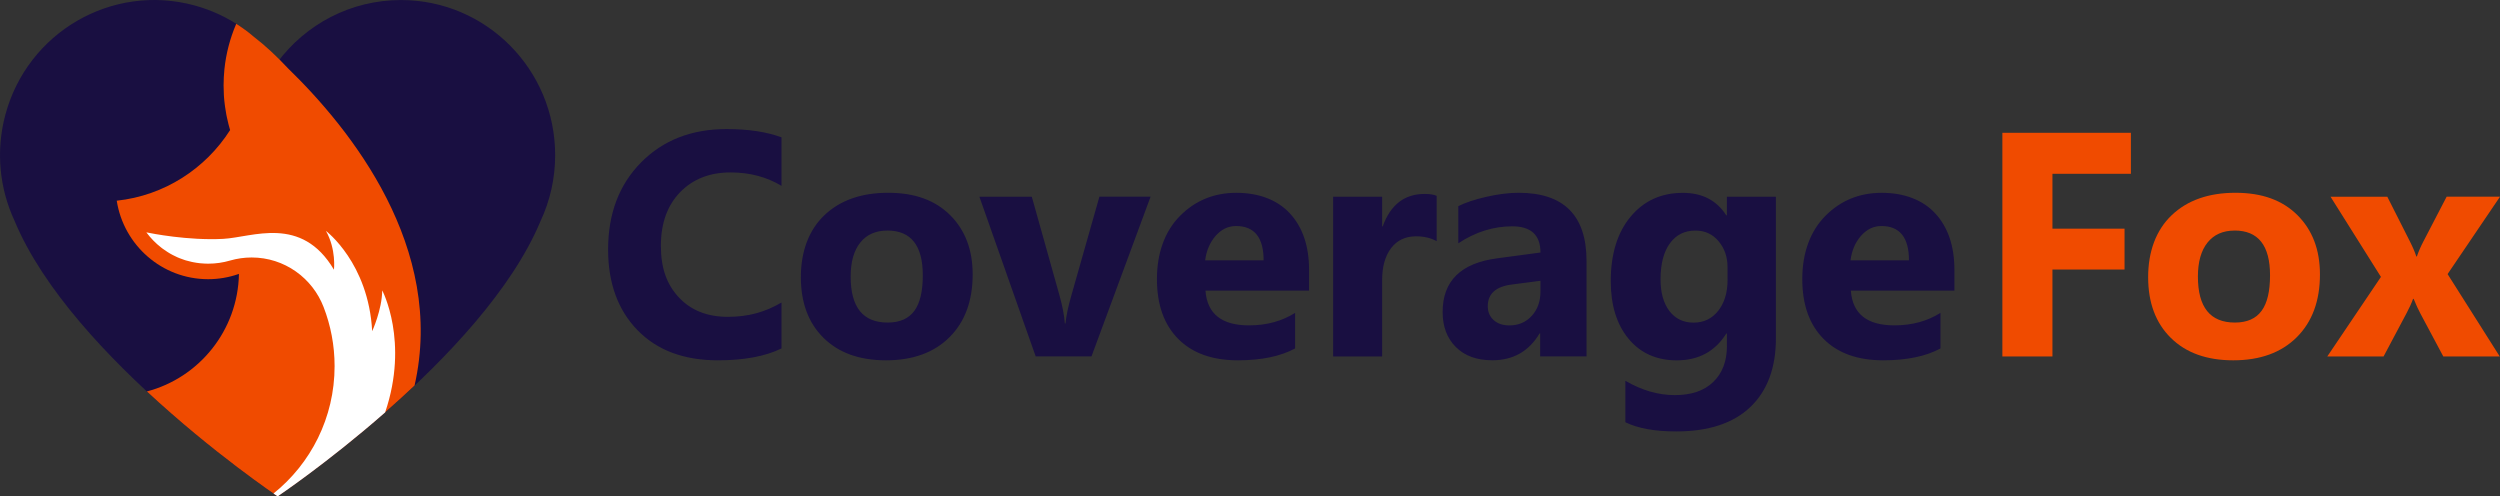 <svg xmlns="http://www.w3.org/2000/svg" width="136" height="27" fill="none" viewBox="0 0 136 27"><rect x="0" y="0" width="136" height="27" fill="#333333" stroke="none"/><g clip-path="url(#clip0_1305_310)"><path fill="#190f41" d="M30.201 8.439C30.201 3.78 26.444 0.002 21.812 0.002C19.068 0.002 16.629 1.328 15.1 3.379C14.013 1.919 12.451 0.8 10.563 0.29C6.086 -0.917 1.488 1.754 0.288 6.256C-0.243 8.251 -0.016 10.271 0.789 12.007C3.891 19.484 15.1 27.002 15.1 27.002C15.1 27.002 26.281 19.506 29.4 12.039C29.913 10.947 30.201 9.727 30.201 8.441V8.439Z"/><path fill="#f04b00" d="M15.659 3.707C15.061 3.068 14.439 2.488 13.796 1.988C13.792 1.984 13.788 1.98 13.784 1.977C13.65 1.863 13.512 1.752 13.37 1.647C13.348 1.631 13.327 1.617 13.305 1.602C13.169 1.502 13.029 1.407 12.887 1.316C12.875 1.308 12.865 1.302 12.853 1.294C12.849 1.302 12.847 1.31 12.843 1.318C12.843 1.318 12.841 1.318 12.839 1.316C12.839 1.316 12.839 1.32 12.841 1.32C12.516 2.084 12.297 2.907 12.208 3.768C12.202 3.818 12.2 3.87 12.196 3.919C12.188 4.014 12.178 4.108 12.175 4.203C12.167 4.35 12.163 4.497 12.163 4.643C12.163 4.814 12.169 4.985 12.178 5.151C12.178 5.177 12.18 5.203 12.182 5.231C12.192 5.386 12.208 5.538 12.228 5.691C12.234 5.731 12.238 5.77 12.244 5.812C12.263 5.955 12.287 6.096 12.313 6.237C12.322 6.284 12.332 6.33 12.342 6.378C12.37 6.509 12.399 6.638 12.431 6.765C12.445 6.814 12.459 6.864 12.472 6.913C12.488 6.967 12.502 7.023 12.518 7.076C11.18 9.177 8.941 10.64 6.351 10.918C6.351 10.918 6.351 10.92 6.351 10.922C6.729 13.338 8.811 15.188 11.322 15.188C11.894 15.188 12.443 15.091 12.956 14.914C12.983 14.902 12.999 14.898 12.999 14.9C12.94 17.978 10.831 20.549 7.99 21.295C11.612 24.661 15.098 26.998 15.098 26.998C15.098 26.998 18.809 24.51 22.552 20.972C24.252 13.491 19.091 7.036 15.655 3.705L15.659 3.707Z"/><path fill="#fff" d="M20.793 15.795C20.781 16.862 20.246 18.017 20.246 18.017C20.049 14.301 17.731 12.562 17.731 12.562C18.299 13.563 18.167 14.672 18.167 14.672C16.395 11.678 13.726 12.914 12.132 12.995C10.216 13.092 8.235 12.697 7.961 12.64C8.194 12.953 8.468 13.235 8.776 13.473C8.799 13.491 8.823 13.509 8.847 13.527C8.932 13.59 9.02 13.65 9.111 13.707C9.155 13.735 9.198 13.761 9.241 13.787C9.291 13.815 9.34 13.844 9.391 13.87C9.474 13.914 9.561 13.956 9.648 13.995C9.687 14.013 9.729 14.029 9.768 14.045C9.853 14.079 9.938 14.11 10.025 14.138C10.054 14.148 10.082 14.158 10.111 14.166C10.216 14.197 10.322 14.225 10.429 14.247C10.459 14.253 10.486 14.259 10.516 14.265C10.632 14.287 10.749 14.307 10.869 14.319C10.893 14.321 10.918 14.323 10.942 14.325C11.068 14.336 11.196 14.344 11.327 14.344C11.741 14.344 12.143 14.283 12.522 14.172C12.893 14.065 13.286 14.007 13.69 14.007C15.474 14.007 16.997 15.126 17.604 16.704C17.989 17.7 18.202 18.783 18.202 19.916C18.202 22.724 16.904 25.224 14.878 26.847C15.024 26.948 15.103 27.002 15.103 27.002C15.103 27.002 17.823 25.178 20.952 22.434C22.264 18.569 20.793 15.797 20.793 15.797V15.795Z"/><path fill="#190f41" d="M42.511 18.956C41.628 19.387 40.475 19.601 39.053 19.601 37.197 19.601 35.739 19.053 34.675 17.956 33.612 16.859 33.081 15.396 33.081 13.571 33.081 11.624 33.679 10.047 34.874 8.836 36.07 7.626 37.621 7.021 39.526 7.021 40.708 7.021 41.703 7.171 42.513 7.471V10.11C41.705 9.624 40.781 9.38 39.747 9.38 38.611 9.38 37.696 9.739 36.997 10.457 36.301 11.176 35.952 12.148 35.952 13.376 35.952 14.604 36.281 15.489 36.938 16.188 37.597 16.886 38.481 17.236 39.596 17.236 40.71 17.236 41.632 16.976 42.513 16.456V18.958L42.511 18.956ZM48.198 19.601C46.758 19.601 45.627 19.196 44.802 18.382 43.978 17.571 43.567 16.469 43.567 15.078 43.567 13.687 43.996 12.517 44.85 11.705 45.704 10.894 46.86 10.487 48.316 10.487 49.772 10.487 50.875 10.894 51.69 11.705 52.505 12.517 52.913 13.59 52.913 14.926 52.913 16.368 52.493 17.507 51.652 18.345 50.812 19.182 49.66 19.601 48.198 19.601ZM48.267 12.543C47.637 12.543 47.148 12.761 46.799 13.195 46.45 13.63 46.276 14.247 46.276 15.045 46.276 16.714 46.945 17.547 48.285 17.547 49.624 17.547 50.2 16.69 50.2 14.975 50.2 13.352 49.557 12.541 48.269 12.541L48.267 12.543ZM62.591 10.701 59.377 19.388H56.341L53.279 10.701H56.13L57.632 16.055C57.801 16.66 57.898 17.174 57.927 17.599H57.961C58 17.198 58.105 16.7 58.273 16.104L59.808 10.699H62.591V10.701ZM71.213 15.809H65.578C65.669 17.071 66.458 17.7 67.948 17.7 68.899 17.7 69.733 17.473 70.453 17.021V18.956C69.654 19.386 68.616 19.601 67.34 19.601 65.945 19.601 64.862 19.212 64.093 18.434 63.321 17.656 62.937 16.571 62.937 15.18 62.937 13.789 63.353 12.594 64.185 11.753 65.018 10.909 66.042 10.489 67.255 10.489 68.469 10.489 69.488 10.866 70.179 11.618 70.868 12.37 71.213 13.392 71.213 14.68V15.809ZM68.741 14.164C68.741 12.92 68.24 12.296 67.239 12.296 66.811 12.296 66.442 12.475 66.131 12.83 65.819 13.187 65.63 13.63 65.56 14.162H68.741V14.164ZM78.157 13.12C77.837 12.945 77.463 12.856 77.034 12.856 76.454 12.856 76.003 13.07 75.677 13.497 75.352 13.924 75.188 14.505 75.188 15.241V19.39H72.523V10.703H75.188V12.314H75.221C75.644 11.138 76.403 10.55 77.498 10.55 77.778 10.55 77.999 10.584 78.155 10.652V13.12H78.157ZM86.307 19.388H83.786V18.14H83.752C83.172 19.112 82.316 19.599 81.179 19.599 80.341 19.599 79.682 19.361 79.201 18.882 78.719 18.404 78.479 17.767 78.479 16.969 78.479 15.285 79.471 14.311 81.456 14.051L83.801 13.737C83.801 12.787 83.29 12.312 82.266 12.312 81.243 12.312 80.258 12.62 79.331 13.237V11.217C79.702 11.025 80.209 10.856 80.854 10.707 81.497 10.56 82.085 10.487 82.612 10.487 85.074 10.487 86.307 11.723 86.307 14.193V19.386 19.388ZM83.801 15.86V15.275L82.233 15.479C81.367 15.592 80.935 15.985 80.935 16.658 80.935 16.964 81.039 17.214 81.25 17.408 81.462 17.602 81.748 17.702 82.107 17.702 82.608 17.702 83.014 17.527 83.33 17.18 83.646 16.833 83.801 16.392 83.801 15.86ZM96.61 18.396C96.61 20.007 96.146 21.257 95.219 22.142 94.291 23.027 92.946 23.47 91.186 23.47 90.022 23.47 89.099 23.303 88.42 22.97V20.714C89.308 21.234 90.206 21.494 91.111 21.494 92.017 21.494 92.707 21.255 93.202 20.777 93.698 20.299 93.944 19.65 93.944 18.831V18.144H93.911C93.303 19.116 92.405 19.603 91.22 19.603 90.117 19.603 89.243 19.212 88.596 18.432 87.949 17.652 87.625 16.604 87.625 15.293 87.625 13.822 87.984 12.654 88.704 11.788 89.424 10.923 90.371 10.491 91.547 10.491 92.599 10.491 93.386 10.898 93.909 11.713H93.942V10.703H96.608V18.398L96.61 18.396ZM93.978 15.215V14.529C93.978 13.981 93.816 13.513 93.492 13.124 93.169 12.737 92.749 12.543 92.232 12.543 91.642 12.543 91.178 12.775 90.841 13.239 90.503 13.703 90.334 14.356 90.334 15.199 90.334 15.924 90.494 16.495 90.815 16.918 91.135 17.338 91.575 17.551 92.131 17.551 92.687 17.551 93.127 17.337 93.469 16.91 93.808 16.483 93.98 15.918 93.98 15.217L93.978 15.215ZM106.32 15.809H100.686C100.776 17.071 101.566 17.7 103.055 17.7 104.006 17.7 104.84 17.473 105.561 17.021V18.956C104.762 19.386 103.724 19.601 102.447 19.601 101.053 19.601 99.97 19.212 99.2 18.434 98.429 17.656 98.044 16.571 98.044 15.18 98.044 13.789 98.46 12.594 99.293 11.753 100.125 10.909 101.149 10.489 102.363 10.489 103.576 10.489 104.596 10.866 105.286 11.618 105.975 12.37 106.32 13.392 106.32 14.68V15.809ZM103.848 14.164C103.848 12.92 103.347 12.296 102.347 12.296 101.919 12.296 101.55 12.475 101.238 12.83 100.926 13.185 100.737 13.63 100.668 14.162H103.848V14.164Z"/><path fill="#f04b00" d="M115.921 9.455H111.653V12.441H115.575V14.664H111.653V19.39H108.929V7.225H115.921V9.455ZM121.49 19.601C120.05 19.601 118.919 19.196 118.094 18.382 117.27 17.571 116.859 16.469 116.859 15.078 116.859 13.687 117.287 12.517 118.142 11.705 118.996 10.894 120.152 10.487 121.608 10.487 123.064 10.487 124.167 10.894 124.982 11.705 125.796 12.517 126.205 13.59 126.205 14.926 126.205 16.368 125.785 17.507 124.944 18.345 124.104 19.182 122.952 19.601 121.49 19.601ZM121.557 12.543C120.927 12.543 120.438 12.761 120.089 13.195 119.74 13.63 119.566 14.247 119.566 15.045 119.566 16.714 120.235 17.547 121.575 17.547 122.914 17.547 123.49 16.69 123.49 14.975 123.49 13.352 122.847 12.541 121.559 12.541L121.557 12.543ZM136 10.701 133.149 14.91 135.985 19.39H132.915L131.666 17.049C131.565 16.862 131.443 16.599 131.303 16.259H131.269C131.185 16.497 131.07 16.751 130.924 17.023L129.667 19.39H126.605L129.523 15.063 126.781 10.701H129.869L131.1 13.136C131.263 13.457 131.378 13.729 131.445 13.95H131.478C131.569 13.684 131.69 13.406 131.841 13.118L133.098 10.699H136V10.701Z"/></g><defs><clipPath id="clip0_1305_310"><path fill="#fff" d="M0 0H136V27H0z"/></clipPath></defs></svg>